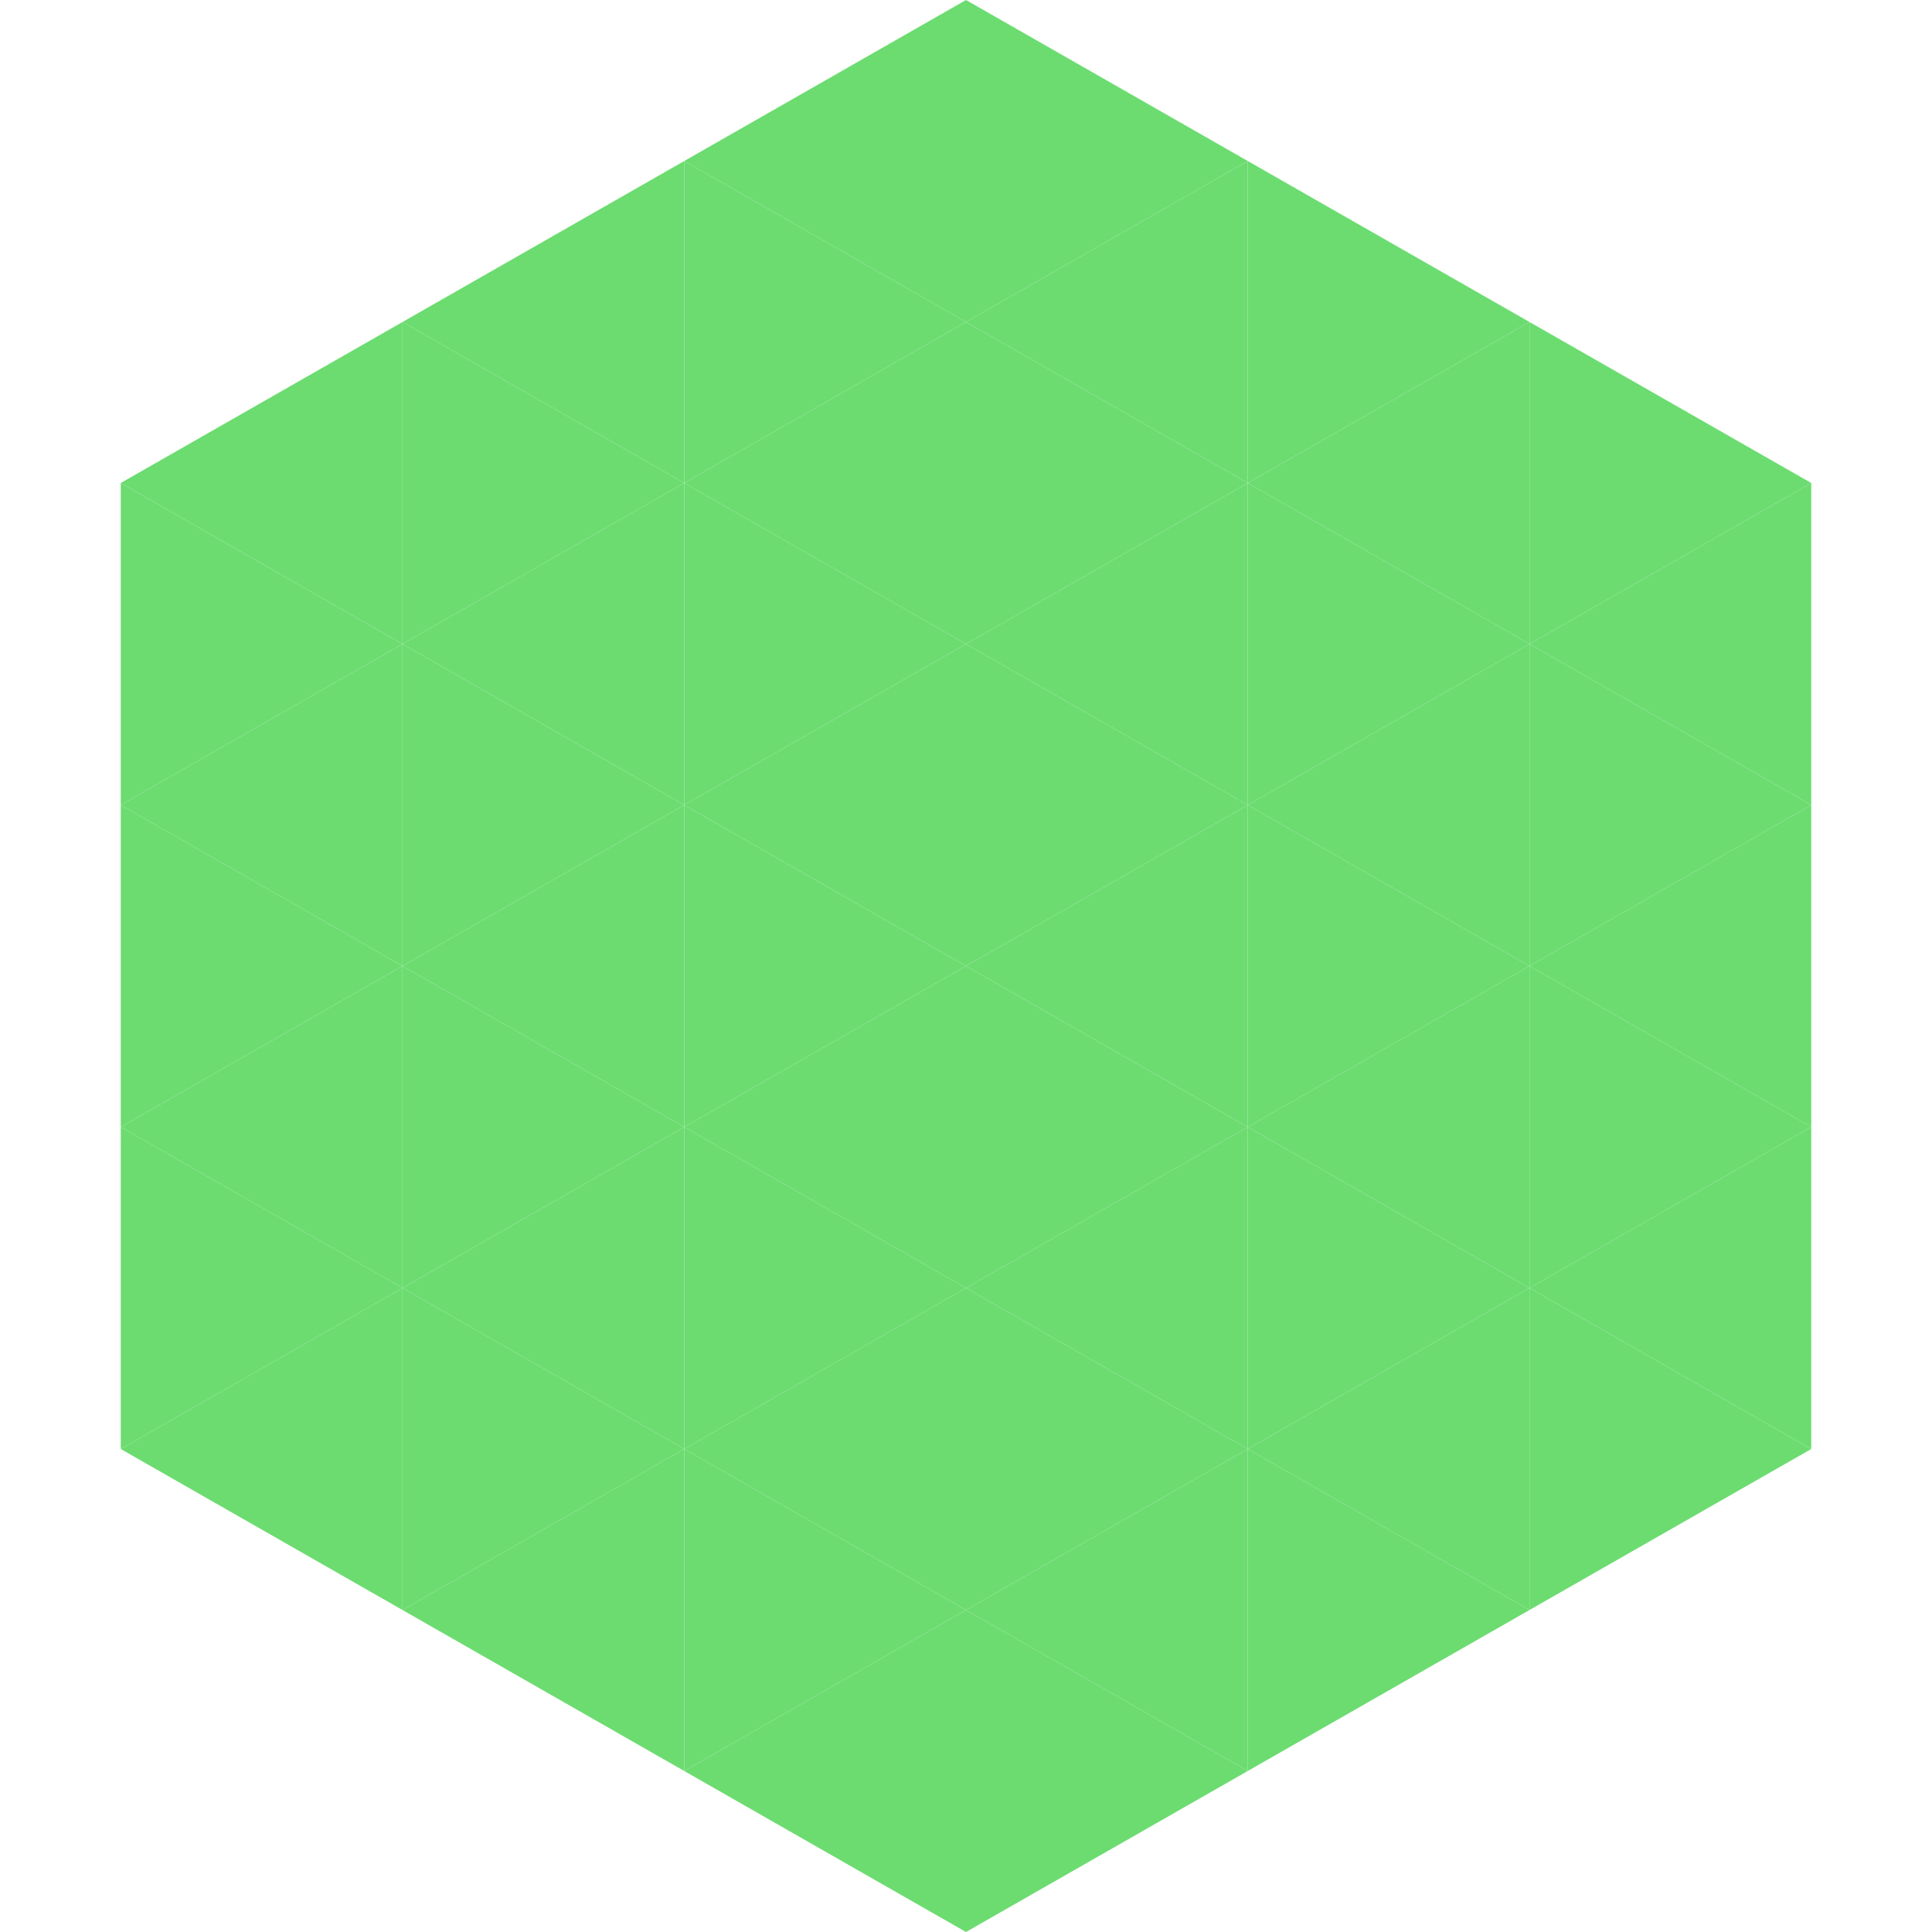 <?xml version="1.0"?>
<!-- Generated by SVGo -->
<svg width="240" height="240"
     xmlns="http://www.w3.org/2000/svg"
     xmlns:xlink="http://www.w3.org/1999/xlink">
<polygon points="50,40 15,60 50,80" style="fill:rgb(108,220,113)" />
<polygon points="190,40 225,60 190,80" style="fill:rgb(108,220,113)" />
<polygon points="15,60 50,80 15,100" style="fill:rgb(108,220,113)" />
<polygon points="225,60 190,80 225,100" style="fill:rgb(108,220,113)" />
<polygon points="50,80 15,100 50,120" style="fill:rgb(108,220,113)" />
<polygon points="190,80 225,100 190,120" style="fill:rgb(108,220,113)" />
<polygon points="15,100 50,120 15,140" style="fill:rgb(108,220,113)" />
<polygon points="225,100 190,120 225,140" style="fill:rgb(108,220,113)" />
<polygon points="50,120 15,140 50,160" style="fill:rgb(108,220,113)" />
<polygon points="190,120 225,140 190,160" style="fill:rgb(108,220,113)" />
<polygon points="15,140 50,160 15,180" style="fill:rgb(108,220,113)" />
<polygon points="225,140 190,160 225,180" style="fill:rgb(108,220,113)" />
<polygon points="50,160 15,180 50,200" style="fill:rgb(108,220,113)" />
<polygon points="190,160 225,180 190,200" style="fill:rgb(108,220,113)" />
<polygon points="15,180 50,200 15,220" style="fill:rgb(255,255,255); fill-opacity:0" />
<polygon points="225,180 190,200 225,220" style="fill:rgb(255,255,255); fill-opacity:0" />
<polygon points="50,0 85,20 50,40" style="fill:rgb(255,255,255); fill-opacity:0" />
<polygon points="190,0 155,20 190,40" style="fill:rgb(255,255,255); fill-opacity:0" />
<polygon points="85,20 50,40 85,60" style="fill:rgb(108,220,113)" />
<polygon points="155,20 190,40 155,60" style="fill:rgb(108,220,113)" />
<polygon points="50,40 85,60 50,80" style="fill:rgb(108,220,113)" />
<polygon points="190,40 155,60 190,80" style="fill:rgb(108,220,113)" />
<polygon points="85,60 50,80 85,100" style="fill:rgb(108,220,113)" />
<polygon points="155,60 190,80 155,100" style="fill:rgb(108,220,113)" />
<polygon points="50,80 85,100 50,120" style="fill:rgb(108,220,113)" />
<polygon points="190,80 155,100 190,120" style="fill:rgb(108,220,113)" />
<polygon points="85,100 50,120 85,140" style="fill:rgb(108,220,113)" />
<polygon points="155,100 190,120 155,140" style="fill:rgb(108,220,113)" />
<polygon points="50,120 85,140 50,160" style="fill:rgb(108,220,113)" />
<polygon points="190,120 155,140 190,160" style="fill:rgb(108,220,113)" />
<polygon points="85,140 50,160 85,180" style="fill:rgb(108,220,113)" />
<polygon points="155,140 190,160 155,180" style="fill:rgb(108,220,113)" />
<polygon points="50,160 85,180 50,200" style="fill:rgb(108,220,113)" />
<polygon points="190,160 155,180 190,200" style="fill:rgb(108,220,113)" />
<polygon points="85,180 50,200 85,220" style="fill:rgb(108,220,113)" />
<polygon points="155,180 190,200 155,220" style="fill:rgb(108,220,113)" />
<polygon points="120,0 85,20 120,40" style="fill:rgb(108,220,113)" />
<polygon points="120,0 155,20 120,40" style="fill:rgb(108,220,113)" />
<polygon points="85,20 120,40 85,60" style="fill:rgb(108,220,113)" />
<polygon points="155,20 120,40 155,60" style="fill:rgb(108,220,113)" />
<polygon points="120,40 85,60 120,80" style="fill:rgb(108,220,113)" />
<polygon points="120,40 155,60 120,80" style="fill:rgb(108,220,113)" />
<polygon points="85,60 120,80 85,100" style="fill:rgb(108,220,113)" />
<polygon points="155,60 120,80 155,100" style="fill:rgb(108,220,113)" />
<polygon points="120,80 85,100 120,120" style="fill:rgb(108,220,113)" />
<polygon points="120,80 155,100 120,120" style="fill:rgb(108,220,113)" />
<polygon points="85,100 120,120 85,140" style="fill:rgb(108,220,113)" />
<polygon points="155,100 120,120 155,140" style="fill:rgb(108,220,113)" />
<polygon points="120,120 85,140 120,160" style="fill:rgb(108,220,113)" />
<polygon points="120,120 155,140 120,160" style="fill:rgb(108,220,113)" />
<polygon points="85,140 120,160 85,180" style="fill:rgb(108,220,113)" />
<polygon points="155,140 120,160 155,180" style="fill:rgb(108,220,113)" />
<polygon points="120,160 85,180 120,200" style="fill:rgb(108,220,113)" />
<polygon points="120,160 155,180 120,200" style="fill:rgb(108,220,113)" />
<polygon points="85,180 120,200 85,220" style="fill:rgb(108,220,113)" />
<polygon points="155,180 120,200 155,220" style="fill:rgb(108,220,113)" />
<polygon points="120,200 85,220 120,240" style="fill:rgb(108,220,113)" />
<polygon points="120,200 155,220 120,240" style="fill:rgb(108,220,113)" />
<polygon points="85,220 120,240 85,260" style="fill:rgb(255,255,255); fill-opacity:0" />
<polygon points="155,220 120,240 155,260" style="fill:rgb(255,255,255); fill-opacity:0" />
</svg>
